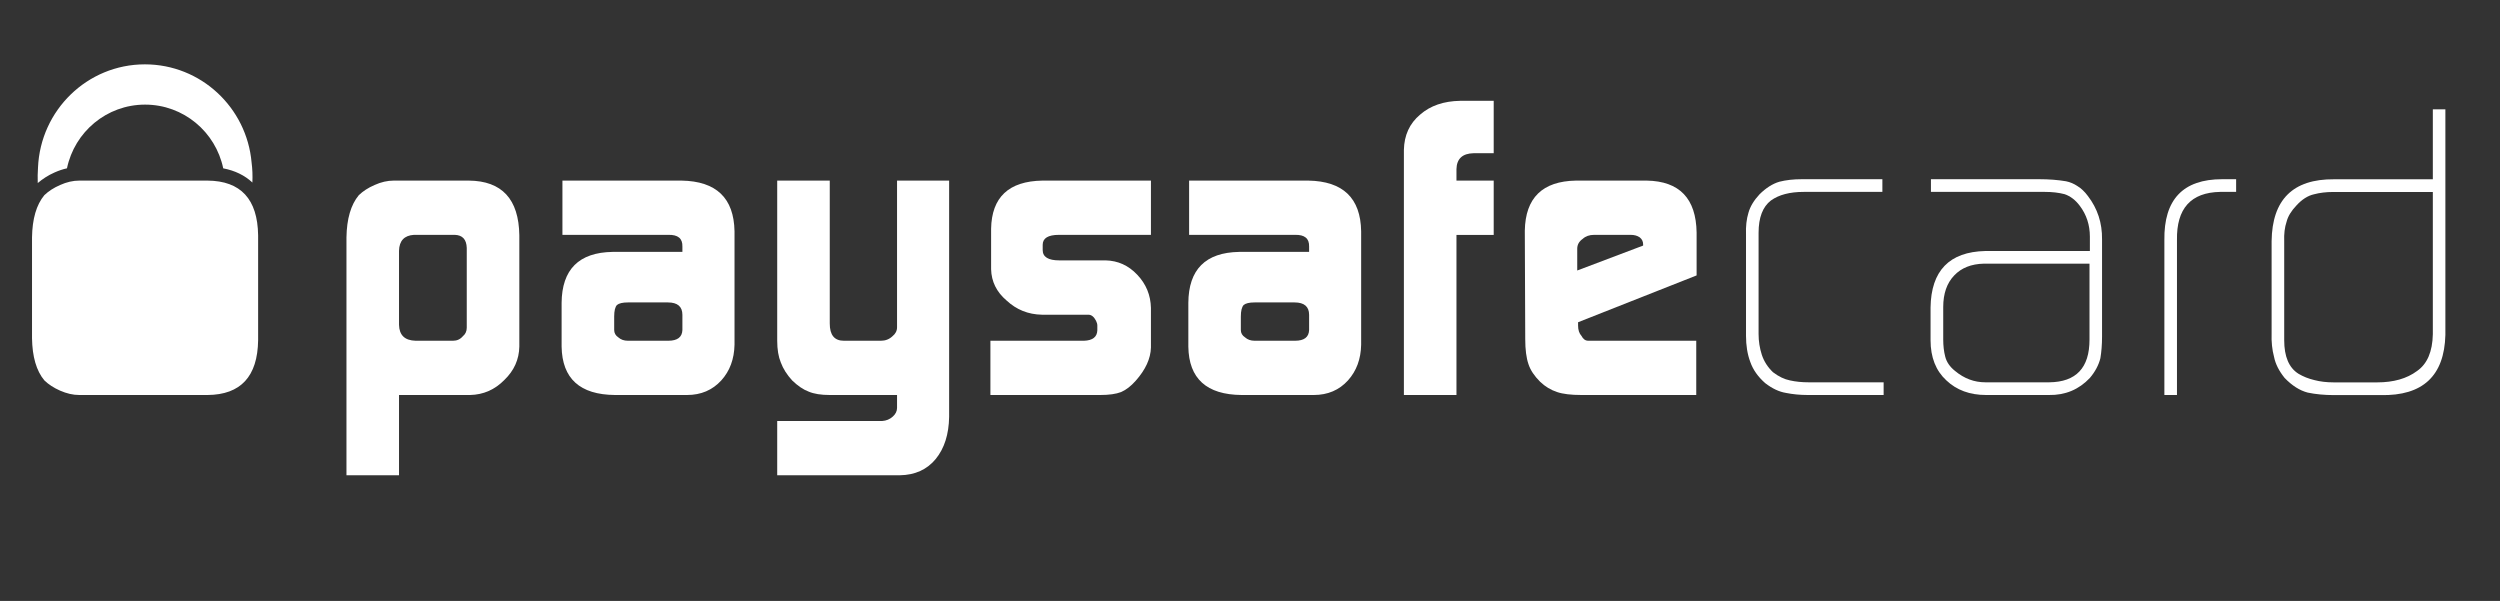 <svg width="104" height="25" viewBox="0 0 104 25" fill="none" xmlns="http://www.w3.org/2000/svg">
<rect x="0" y="0" width="104" height="25" fill="#333333" stroke="none"/>
<path fill-rule="evenodd" clip-rule="evenodd" d="M14.926 8.12C14.595 8.52 14.425 9.105 14.413 9.875V19.771H16.599V16.432H19.554C20.108 16.42 20.584 16.212 20.983 15.805C21.386 15.417 21.594 14.953 21.604 14.419V9.787C21.582 8.283 20.881 7.525 19.503 7.513H16.378C16.12 7.513 15.854 7.573 15.58 7.697C15.316 7.812 15.099 7.953 14.926 8.12ZM18.922 9.77C19.241 9.781 19.405 9.962 19.417 10.312V13.632C19.417 13.779 19.363 13.899 19.251 13.991C19.144 14.115 19.009 14.175 18.847 14.175H17.287C16.839 14.163 16.609 13.943 16.599 13.511V10.434C16.609 10.017 16.817 9.794 17.22 9.77H18.922Z" fill="white"/>
<path fill-rule="evenodd" clip-rule="evenodd" d="M27.8 9.77C28.203 9.759 28.399 9.92 28.388 10.258V10.479H25.48C24.081 10.503 23.375 11.209 23.363 12.599V14.421C23.386 15.751 24.125 16.42 25.584 16.432H28.58C29.163 16.432 29.639 16.228 30.008 15.823C30.361 15.431 30.543 14.939 30.556 14.342V9.622C30.531 8.238 29.798 7.537 28.354 7.513H23.397V9.77H27.8ZM25.724 14.036C25.609 13.959 25.55 13.857 25.55 13.728V13.168C25.55 12.929 25.589 12.768 25.667 12.687C25.751 12.617 25.902 12.581 26.121 12.581H27.784C28.188 12.581 28.388 12.755 28.388 13.098V13.728C28.377 14.027 28.18 14.175 27.8 14.175H26.121C25.957 14.175 25.827 14.127 25.724 14.036Z" fill="white"/>
<path d="M36.695 17.514C36.868 17.503 37.019 17.441 37.141 17.329C37.258 17.224 37.317 17.104 37.317 16.968V16.432H34.518C34.153 16.432 33.861 16.385 33.643 16.292C33.413 16.207 33.184 16.049 32.953 15.825C32.735 15.587 32.578 15.339 32.482 15.079C32.383 14.841 32.332 14.539 32.332 14.175V7.513H34.518V13.46C34.518 13.937 34.712 14.175 35.104 14.175H36.647C36.83 14.175 36.99 14.115 37.123 13.991C37.252 13.887 37.317 13.763 37.317 13.617V7.513H39.484V17.341C39.472 18.069 39.286 18.651 38.928 19.092C38.565 19.534 38.068 19.76 37.435 19.771H32.332V17.514H36.695Z" fill="white"/>
<path d="M41.201 14.175H45.096C45.452 14.163 45.638 14.019 45.649 13.744V13.542C45.649 13.483 45.631 13.418 45.597 13.348C45.51 13.177 45.403 13.092 45.276 13.092H43.345C42.772 13.081 42.283 12.883 41.872 12.5C41.456 12.146 41.243 11.711 41.23 11.201V9.518C41.253 8.205 41.963 7.537 43.361 7.513H47.879V9.77H44.051C43.602 9.77 43.376 9.908 43.376 10.184V10.403C43.376 10.689 43.607 10.832 44.068 10.832H45.993C46.506 10.844 46.943 11.041 47.308 11.427C47.676 11.814 47.867 12.275 47.879 12.81V14.457C47.867 14.919 47.654 15.381 47.244 15.841C47.045 16.067 46.84 16.222 46.636 16.31C46.425 16.391 46.138 16.432 45.771 16.432H41.201V14.175Z" fill="white"/>
<path fill-rule="evenodd" clip-rule="evenodd" d="M53.869 9.77C54.273 9.759 54.469 9.92 54.459 10.258V10.479H51.55C50.151 10.503 49.444 11.209 49.435 12.599V14.421C49.455 15.751 50.195 16.42 51.652 16.432H54.651C55.235 16.432 55.712 16.228 56.078 15.823C56.429 15.431 56.612 14.939 56.624 14.342V9.622C56.602 8.238 55.868 7.537 54.426 7.513H49.467V9.77H53.869ZM51.796 14.036C51.678 13.959 51.619 13.857 51.619 13.728V13.168C51.619 12.929 51.66 12.768 51.738 12.687C51.821 12.617 51.972 12.581 52.191 12.581H53.855C54.256 12.581 54.459 12.755 54.459 13.098V13.728C54.448 14.027 54.252 14.175 53.873 14.175H52.191C52.029 14.175 51.898 14.127 51.796 14.036Z" fill="white"/>
<path d="M58.402 6.234C58.415 5.625 58.638 5.136 59.076 4.769C59.501 4.396 60.059 4.205 60.749 4.194H62.138V6.374H61.297C60.835 6.385 60.599 6.607 60.589 7.036V7.514H62.138V9.773H60.589V16.433H58.402V6.234Z" fill="white"/>
<path fill-rule="evenodd" clip-rule="evenodd" d="M65.648 13.546V13.405L70.579 11.457V9.673C70.557 8.256 69.867 7.537 68.506 7.513H65.559C64.165 7.537 63.456 8.231 63.432 9.596L63.45 14.113C63.45 14.544 63.495 14.89 63.585 15.151C63.667 15.401 63.831 15.645 64.071 15.883C64.277 16.081 64.512 16.222 64.775 16.309C65.014 16.391 65.354 16.432 65.79 16.432H70.564V14.175H66.074C65.951 14.175 65.859 14.107 65.79 13.974C65.695 13.87 65.648 13.726 65.648 13.546ZM68.354 10.163V10.216L65.613 11.253V10.347C65.613 10.178 65.69 10.041 65.841 9.937C65.963 9.825 66.12 9.77 66.316 9.77H67.837C67.987 9.77 68.112 9.804 68.214 9.875C68.308 9.949 68.354 10.047 68.354 10.163Z" fill="white"/>
<path d="M75.206 16.432C74.875 16.432 74.573 16.401 74.299 16.346C74.012 16.299 73.726 16.165 73.433 15.939C73.133 15.676 72.926 15.382 72.812 15.057C72.692 14.737 72.634 14.375 72.634 13.967V9.756C72.621 9.412 72.656 9.111 72.736 8.849C72.809 8.588 72.964 8.333 73.197 8.083C73.463 7.82 73.735 7.645 74.022 7.56C74.297 7.49 74.608 7.455 74.956 7.455H78.307V7.983H75.034C74.456 7.983 74.002 8.102 73.67 8.341C73.33 8.601 73.157 9.05 73.157 9.683V13.898C73.157 14.194 73.202 14.483 73.292 14.761C73.383 15.034 73.536 15.274 73.756 15.484C73.994 15.666 74.231 15.779 74.463 15.825C74.704 15.879 74.962 15.904 75.236 15.904H78.359V16.432H75.206Z" fill="white"/>
<path fill-rule="evenodd" clip-rule="evenodd" d="M87.376 14.902C87.42 14.639 87.445 14.342 87.445 14.003V9.956C87.454 9.277 87.257 8.674 86.854 8.151C86.721 7.972 86.577 7.835 86.423 7.742C86.277 7.644 86.12 7.576 85.947 7.541C85.61 7.484 85.238 7.455 84.826 7.455H80.327V7.983H85.073C85.376 7.983 85.647 8.015 85.889 8.078C86.129 8.161 86.34 8.321 86.518 8.56C86.798 8.929 86.939 9.358 86.939 9.847V10.442H82.588C81.092 10.477 80.333 11.262 80.311 12.793V14.151C80.311 14.866 80.532 15.422 80.967 15.823C81.393 16.228 81.943 16.432 82.622 16.432H85.233C85.912 16.444 86.481 16.207 86.939 15.722C87.16 15.461 87.305 15.186 87.376 14.902ZM82.531 10.968H86.923V14.134C86.923 15.303 86.364 15.892 85.251 15.904H82.59C82.131 15.904 81.71 15.748 81.331 15.432C81.113 15.259 80.975 15.057 80.92 14.831C80.864 14.616 80.838 14.378 80.838 14.118V12.774C80.838 12.216 80.989 11.778 81.296 11.458C81.593 11.144 82.005 10.98 82.531 10.968Z" fill="white"/>
<path d="M92.358 7.983C91.139 8.006 90.539 8.674 90.562 9.988V16.432H90.038V9.99C90.014 8.299 90.815 7.455 92.442 7.455H93.023V7.983H92.358Z" fill="white"/>
<path fill-rule="evenodd" clip-rule="evenodd" d="M99.042 16.436C100.787 16.471 101.682 15.638 101.728 13.937V4.547H101.206V7.458H97.097C95.386 7.445 94.521 8.303 94.499 10.03V13.864C94.486 14.224 94.521 14.553 94.601 14.849C94.66 15.146 94.809 15.435 95.04 15.722C95.348 16.041 95.667 16.245 96.001 16.332C96.325 16.4 96.691 16.436 97.101 16.436H99.042ZM97.066 7.986H101.206V13.901C101.191 14.629 100.974 15.139 100.547 15.435C100.122 15.751 99.569 15.907 98.892 15.907H97.082C96.785 15.907 96.516 15.875 96.275 15.811C96.032 15.753 95.816 15.666 95.619 15.55C95.22 15.3 95.023 14.835 95.023 14.152V10.044C95.01 9.725 95.045 9.452 95.122 9.224C95.179 8.998 95.317 8.772 95.535 8.544C95.763 8.294 96.007 8.14 96.259 8.083C96.5 8.019 96.767 7.986 97.066 7.986Z" fill="white"/>
<path d="M2.271 7.174C2.442 7.098 2.614 7.039 2.786 7.002C3.101 5.488 4.436 4.352 6.035 4.352C7.636 4.352 8.971 5.489 9.286 7.003C9.777 7.097 10.183 7.296 10.499 7.593C10.512 7.303 10.501 7.023 10.466 6.759C10.264 4.472 8.355 2.677 6.028 2.677C3.632 2.677 1.682 4.585 1.581 6.971C1.567 7.177 1.562 7.391 1.57 7.615C1.771 7.445 2.001 7.292 2.271 7.174Z" fill="white"/>
<path d="M8.636 7.513H3.297C3.04 7.513 2.774 7.573 2.499 7.697C2.235 7.812 2.018 7.953 1.844 8.12C1.513 8.52 1.344 9.105 1.332 9.875V14.069C1.344 14.841 1.513 15.425 1.844 15.823C2.018 15.993 2.235 16.133 2.499 16.25C2.774 16.371 3.04 16.432 3.297 16.432H8.636C10.015 16.42 10.716 15.66 10.738 14.157V9.787C10.716 8.283 10.015 7.525 8.636 7.513Z" fill="white"/>
</svg>
